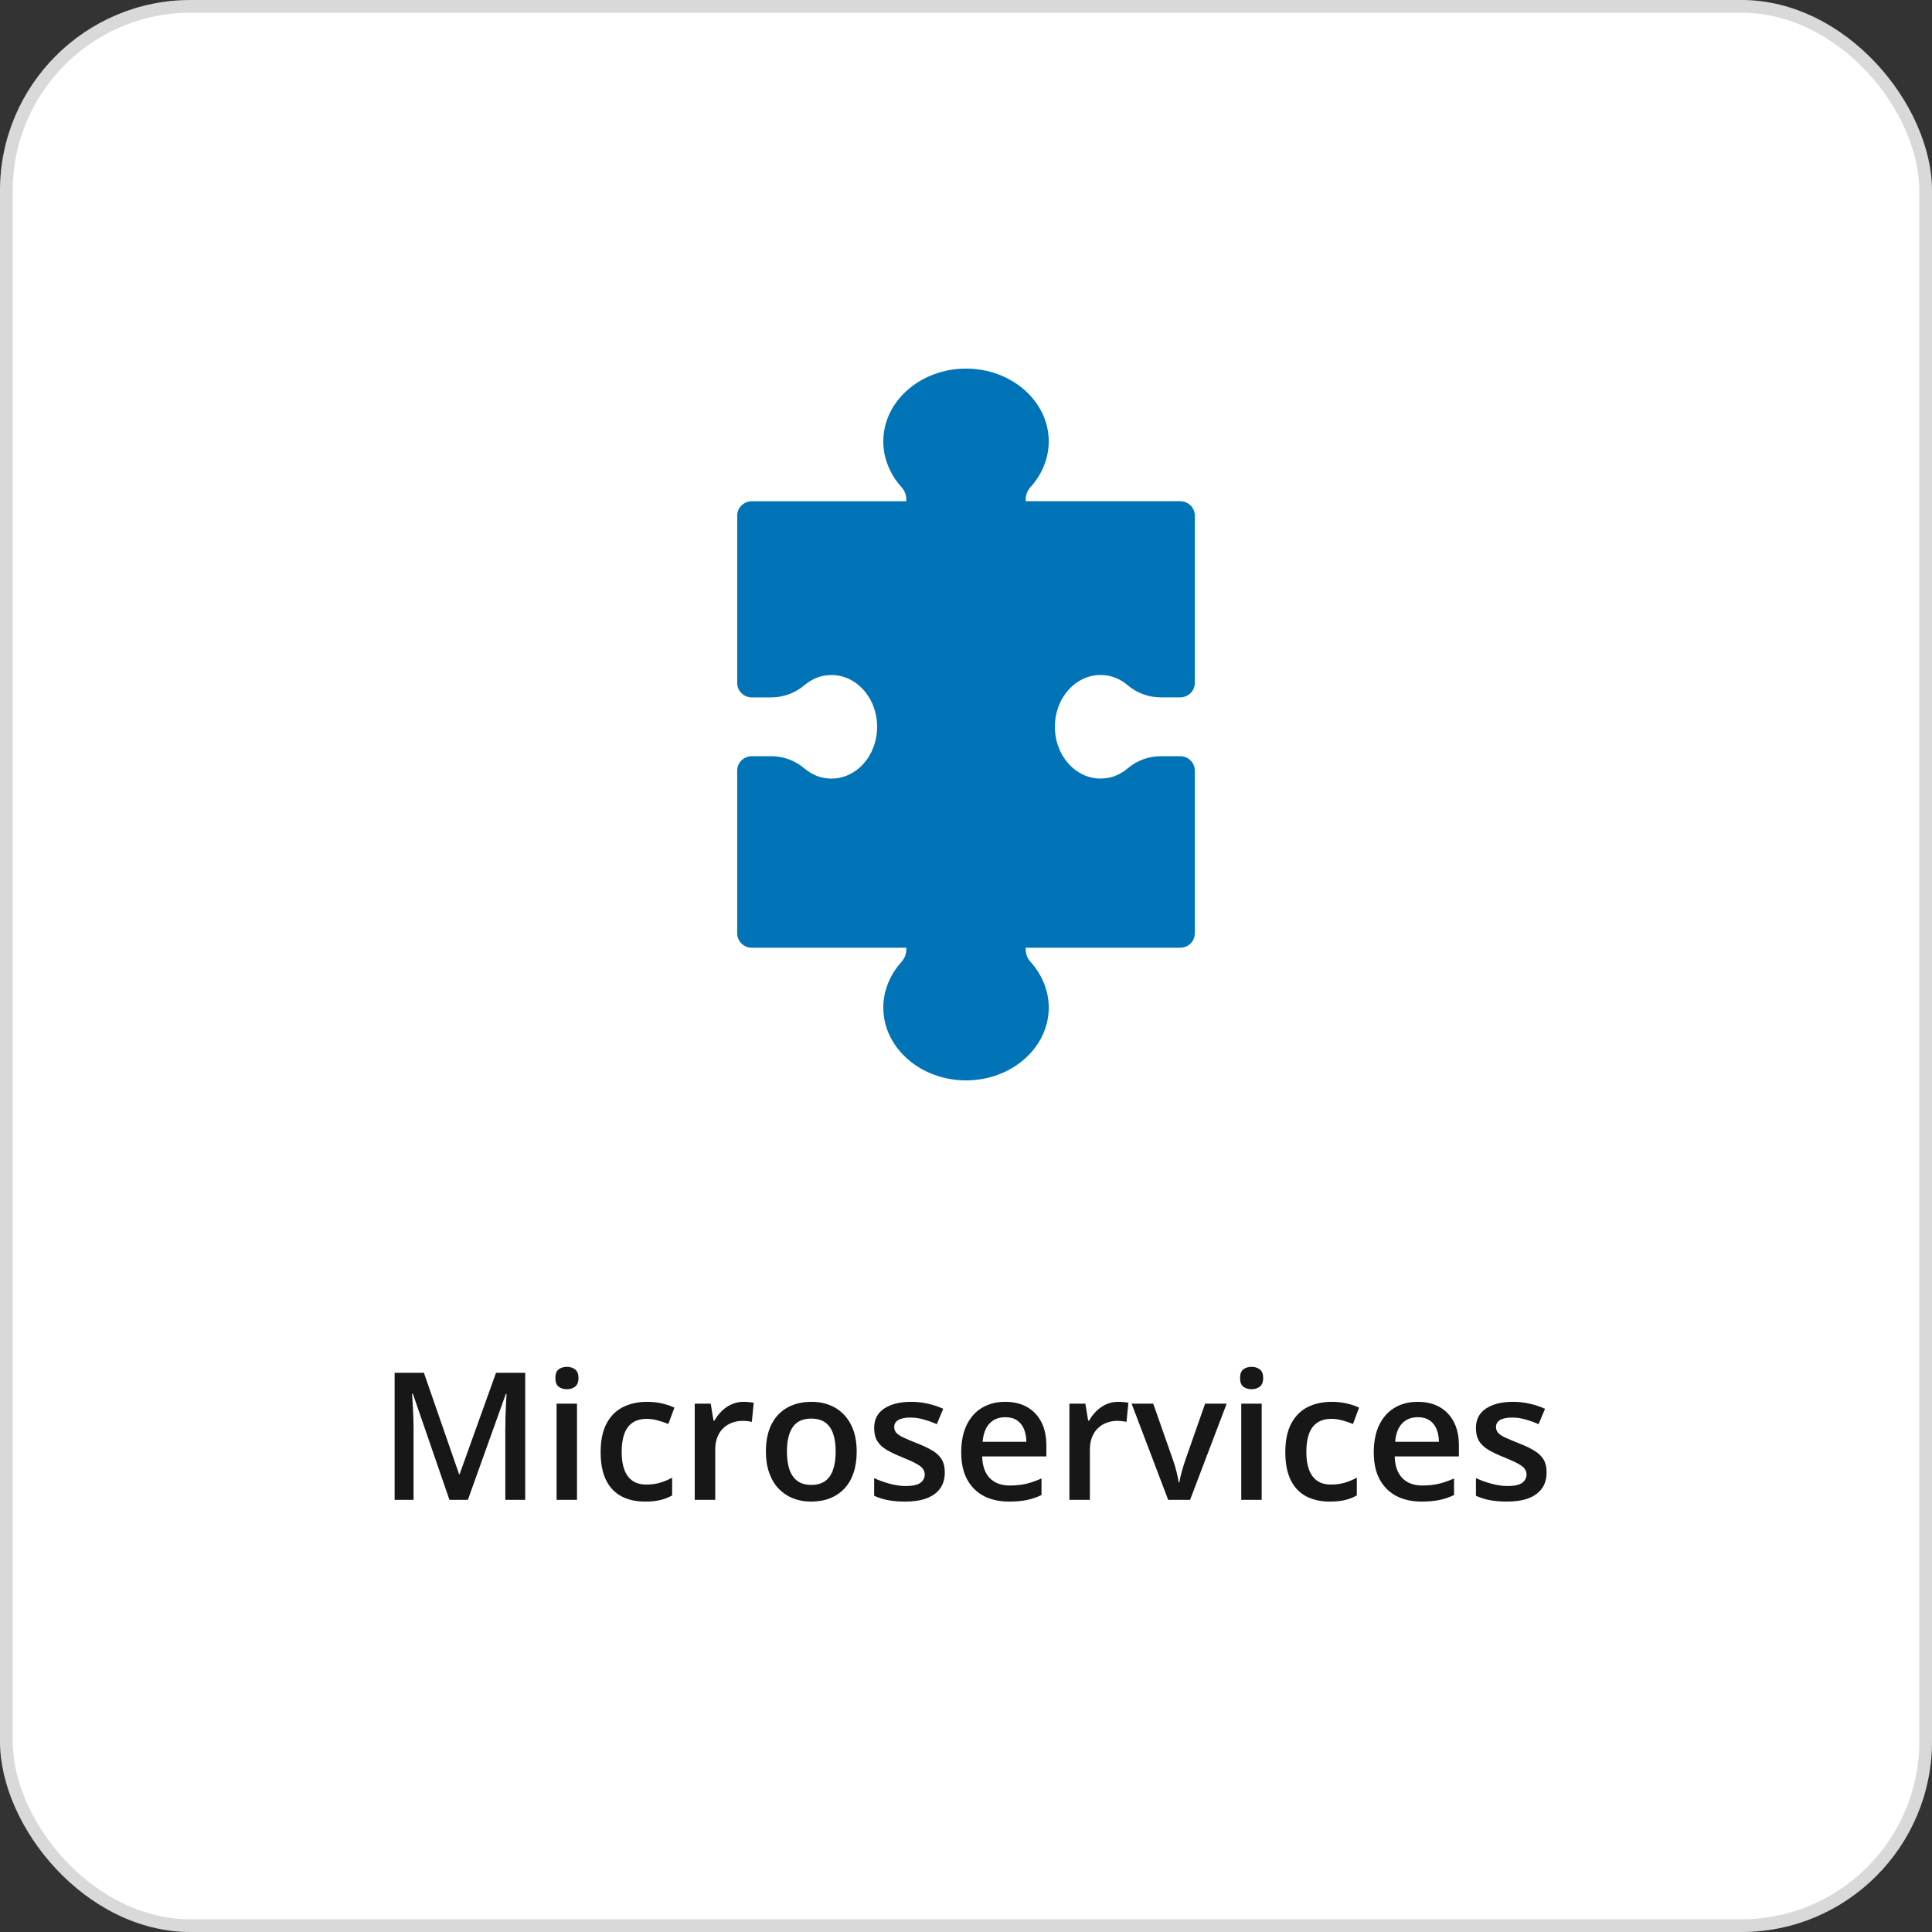 <svg width="152" height="152" viewBox="0 0 152 152" fill="none" xmlns="http://www.w3.org/2000/svg">
<rect x="0" y="0" width="152" height="152" fill="#333333" stroke="none"/>
<rect width="152" height="152" rx="15" fill="white"/>
<rect x="0.5" y="0.5" width="151" height="151" rx="14.5" stroke="black" stroke-opacity="0.15"/>
<path fill-rule="evenodd" clip-rule="evenodd" d="M58 73.442V60.617C58 59.995 58.519 59.493 59.157 59.493H60.651C61.142 59.493 61.609 59.574 62.057 59.737C62.5 59.899 62.908 60.138 63.285 60.454C63.6 60.716 63.942 60.924 64.302 61.06C64.644 61.186 65.021 61.255 65.421 61.255C66.386 61.255 67.268 60.82 67.911 60.115C68.587 59.373 69.006 58.335 69.006 57.181C69.006 56.025 68.587 54.988 67.911 54.249C67.268 53.544 66.389 53.108 65.421 53.108C65.021 53.108 64.646 53.178 64.302 53.304C63.942 53.438 63.6 53.645 63.285 53.91C62.915 54.223 62.507 54.461 62.057 54.624C61.609 54.788 61.142 54.868 60.651 54.868H59.157C58.517 54.868 58 54.364 58 53.744L58 40.558C58 39.936 58.519 39.434 59.157 39.434H71.304V39.365C71.304 39.144 71.271 38.95 71.207 38.78C71.141 38.607 71.036 38.441 70.889 38.28C70.451 37.794 70.1 37.232 69.858 36.615C69.621 36.016 69.493 35.383 69.493 34.731C69.493 33.125 70.242 31.676 71.454 30.635C72.627 29.624 74.237 29 76.001 29C77.768 29 79.375 29.624 80.549 30.635C81.76 31.676 82.51 33.125 82.51 34.731C82.51 35.383 82.379 36.016 82.145 36.617C81.9 37.232 81.549 37.794 81.113 38.282L81.063 38.333C80.942 38.476 80.852 38.626 80.793 38.78C80.729 38.95 80.696 39.144 80.696 39.362V39.432L92.843 39.432C93.483 39.432 94 39.936 94 40.556V53.742C94 54.364 93.481 54.866 92.843 54.866H91.349C90.858 54.866 90.391 54.785 89.943 54.622C89.493 54.458 89.085 54.221 88.715 53.908C88.402 53.643 88.058 53.435 87.698 53.302C87.356 53.175 86.979 53.106 86.579 53.106C85.614 53.106 84.732 53.541 84.089 54.246C83.413 54.988 82.994 56.025 82.994 57.178C82.994 58.335 83.413 59.371 84.089 60.113C84.732 60.818 85.614 61.253 86.579 61.253C86.979 61.253 87.354 61.184 87.698 61.057C88.058 60.924 88.4 60.716 88.715 60.452C88.743 60.428 88.767 60.41 88.796 60.389C89.149 60.104 89.531 59.887 89.943 59.737C90.391 59.574 90.858 59.493 91.349 59.493H92.843C93.483 59.493 94 59.998 94 60.617V73.442C94 74.064 93.481 74.566 92.843 74.566H80.696V74.635C80.696 74.856 80.729 75.05 80.793 75.218C80.857 75.386 80.964 75.552 81.113 75.718C81.549 76.204 81.9 76.766 82.145 77.383C82.382 77.982 82.51 78.618 82.51 79.269C82.51 80.875 81.76 82.324 80.549 83.365C79.375 84.376 77.765 85 76.001 85C74.235 85 72.627 84.376 71.454 83.365C70.242 82.324 69.493 80.875 69.493 79.269C69.493 78.618 69.623 77.984 69.858 77.383C70.102 76.768 70.453 76.206 70.889 75.718C71.038 75.552 71.145 75.386 71.209 75.218C71.273 75.05 71.306 74.856 71.306 74.635V74.566H59.159C58.519 74.566 58.002 74.062 58.002 73.442L58 73.442Z" fill="#0074B7"/>
<path d="M35.36 118L32.482 109.653H32.421C32.435 109.84 32.45 110.095 32.469 110.419C32.487 110.743 32.503 111.089 32.517 111.458C32.53 111.827 32.537 112.18 32.537 112.518V118H31.047V108.006H33.351L36.119 115.983H36.16L39.024 108.006H41.321V118H39.756V112.436C39.756 112.13 39.76 111.8 39.77 111.444C39.783 111.089 39.797 110.752 39.81 110.433C39.829 110.114 39.842 109.858 39.852 109.667H39.797L36.81 118H35.36ZM45.395 110.433V118H43.789V110.433H45.395ZM44.602 107.534C44.849 107.534 45.06 107.6 45.238 107.732C45.421 107.865 45.512 108.092 45.512 108.416C45.512 108.735 45.421 108.963 45.238 109.1C45.06 109.232 44.849 109.298 44.602 109.298C44.347 109.298 44.131 109.232 43.953 109.1C43.78 108.963 43.693 108.735 43.693 108.416C43.693 108.092 43.78 107.865 43.953 107.732C44.131 107.6 44.347 107.534 44.602 107.534ZM50.748 118.137C50.033 118.137 49.413 117.998 48.889 117.72C48.365 117.442 47.961 117.016 47.679 116.441C47.396 115.867 47.255 115.138 47.255 114.254C47.255 113.333 47.41 112.581 47.72 111.998C48.03 111.415 48.458 110.984 49.005 110.706C49.556 110.428 50.188 110.289 50.898 110.289C51.35 110.289 51.758 110.335 52.122 110.426C52.491 110.512 52.803 110.619 53.059 110.747L52.58 112.032C52.302 111.918 52.017 111.823 51.726 111.745C51.434 111.668 51.154 111.629 50.885 111.629C50.443 111.629 50.074 111.727 49.777 111.923C49.486 112.119 49.267 112.41 49.121 112.798C48.98 113.185 48.909 113.666 48.909 114.24C48.909 114.796 48.982 115.266 49.128 115.648C49.274 116.027 49.49 116.314 49.777 116.51C50.065 116.701 50.418 116.797 50.837 116.797C51.252 116.797 51.623 116.747 51.951 116.646C52.279 116.546 52.589 116.416 52.881 116.257V117.651C52.594 117.815 52.286 117.936 51.958 118.014C51.63 118.096 51.227 118.137 50.748 118.137ZM58.493 110.289C58.621 110.289 58.76 110.296 58.91 110.31C59.06 110.323 59.19 110.341 59.3 110.364L59.149 111.868C59.054 111.841 58.935 111.82 58.794 111.807C58.657 111.793 58.534 111.786 58.425 111.786C58.138 111.786 57.864 111.834 57.605 111.93C57.345 112.021 57.115 112.162 56.914 112.354C56.714 112.54 56.556 112.775 56.442 113.058C56.328 113.34 56.272 113.668 56.272 114.042V118H54.658V110.433H55.916L56.135 111.766H56.21C56.36 111.497 56.547 111.251 56.77 111.027C56.994 110.804 57.249 110.626 57.536 110.494C57.828 110.357 58.147 110.289 58.493 110.289ZM67.4 114.199C67.4 114.828 67.318 115.386 67.154 115.874C66.99 116.362 66.751 116.774 66.436 117.111C66.122 117.444 65.744 117.699 65.302 117.877C64.86 118.05 64.361 118.137 63.805 118.137C63.285 118.137 62.809 118.05 62.376 117.877C61.943 117.699 61.567 117.444 61.248 117.111C60.934 116.774 60.69 116.362 60.517 115.874C60.343 115.386 60.257 114.828 60.257 114.199C60.257 113.365 60.4 112.659 60.688 112.08C60.979 111.497 61.394 111.052 61.932 110.747C62.469 110.442 63.11 110.289 63.852 110.289C64.55 110.289 65.165 110.442 65.698 110.747C66.231 111.052 66.648 111.497 66.949 112.08C67.25 112.663 67.4 113.37 67.4 114.199ZM61.911 114.199C61.911 114.751 61.977 115.222 62.109 115.614C62.246 116.006 62.456 116.307 62.738 116.517C63.021 116.722 63.385 116.824 63.832 116.824C64.279 116.824 64.643 116.722 64.926 116.517C65.208 116.307 65.416 116.006 65.548 115.614C65.68 115.222 65.746 114.751 65.746 114.199C65.746 113.648 65.68 113.181 65.548 112.798C65.416 112.41 65.208 112.117 64.926 111.916C64.643 111.711 64.276 111.608 63.825 111.608C63.16 111.608 62.675 111.832 62.369 112.278C62.064 112.725 61.911 113.365 61.911 114.199ZM74.332 115.84C74.332 116.337 74.211 116.756 73.97 117.098C73.728 117.439 73.375 117.699 72.91 117.877C72.45 118.05 71.885 118.137 71.215 118.137C70.686 118.137 70.231 118.098 69.848 118.021C69.469 117.948 69.112 117.834 68.774 117.679V116.291C69.134 116.46 69.538 116.605 69.984 116.729C70.436 116.852 70.862 116.913 71.263 116.913C71.791 116.913 72.172 116.831 72.404 116.667C72.637 116.498 72.753 116.275 72.753 115.997C72.753 115.833 72.705 115.687 72.609 115.56C72.518 115.427 72.345 115.293 72.09 115.156C71.839 115.015 71.47 114.846 70.982 114.65C70.504 114.459 70.101 114.268 69.772 114.076C69.444 113.885 69.196 113.655 69.027 113.386C68.859 113.112 68.774 112.764 68.774 112.34C68.774 111.67 69.039 111.162 69.567 110.815C70.101 110.465 70.805 110.289 71.68 110.289C72.144 110.289 72.582 110.337 72.992 110.433C73.407 110.524 73.812 110.658 74.209 110.836L73.703 112.046C73.361 111.896 73.017 111.772 72.671 111.677C72.329 111.576 71.981 111.526 71.625 111.526C71.21 111.526 70.894 111.59 70.675 111.718C70.461 111.845 70.353 112.028 70.353 112.265C70.353 112.442 70.406 112.593 70.511 112.716C70.616 112.839 70.796 112.962 71.051 113.085C71.311 113.208 71.671 113.361 72.131 113.543C72.582 113.716 72.972 113.898 73.3 114.09C73.632 114.277 73.888 114.507 74.065 114.78C74.243 115.054 74.332 115.407 74.332 115.84ZM79.083 110.289C79.757 110.289 80.336 110.428 80.819 110.706C81.302 110.984 81.674 111.378 81.934 111.889C82.193 112.399 82.323 113.01 82.323 113.721V114.582H77.272C77.29 115.316 77.486 115.881 77.859 116.277C78.238 116.674 78.766 116.872 79.445 116.872C79.928 116.872 80.361 116.826 80.744 116.735C81.132 116.64 81.53 116.501 81.94 116.318V117.624C81.562 117.802 81.177 117.932 80.785 118.014C80.393 118.096 79.924 118.137 79.377 118.137C78.634 118.137 77.98 117.993 77.415 117.706C76.855 117.414 76.415 116.981 76.096 116.407C75.781 115.833 75.624 115.12 75.624 114.268C75.624 113.42 75.768 112.7 76.055 112.107C76.342 111.515 76.745 111.064 77.265 110.754C77.784 110.444 78.39 110.289 79.083 110.289ZM79.083 111.499C78.577 111.499 78.167 111.663 77.853 111.991C77.543 112.319 77.36 112.8 77.306 113.434H80.751C80.746 113.055 80.683 112.72 80.56 112.429C80.441 112.137 80.259 111.909 80.013 111.745C79.771 111.581 79.461 111.499 79.083 111.499ZM87.97 110.289C88.097 110.289 88.236 110.296 88.387 110.31C88.537 110.323 88.667 110.341 88.776 110.364L88.626 111.868C88.53 111.841 88.412 111.82 88.27 111.807C88.134 111.793 88.011 111.786 87.901 111.786C87.614 111.786 87.341 111.834 87.081 111.93C86.821 112.021 86.591 112.162 86.391 112.354C86.19 112.54 86.033 112.775 85.919 113.058C85.805 113.34 85.748 113.668 85.748 114.042V118H84.135V110.433H85.393L85.611 111.766H85.686C85.837 111.497 86.024 111.251 86.247 111.027C86.47 110.804 86.726 110.626 87.013 110.494C87.304 110.357 87.623 110.289 87.97 110.289ZM91.907 118L89.029 110.433H90.731L92.29 114.876C92.39 115.159 92.481 115.464 92.564 115.792C92.645 116.12 92.703 116.396 92.734 116.619H92.789C92.821 116.387 92.882 116.109 92.974 115.785C93.065 115.457 93.158 115.154 93.254 114.876L94.812 110.433H96.508L93.63 118H91.907ZM99.263 110.433V118H97.656V110.433H99.263ZM98.47 107.534C98.716 107.534 98.928 107.6 99.106 107.732C99.288 107.865 99.379 108.092 99.379 108.416C99.379 108.735 99.288 108.963 99.106 109.1C98.928 109.232 98.716 109.298 98.47 109.298C98.215 109.298 97.998 109.232 97.82 109.1C97.647 108.963 97.561 108.735 97.561 108.416C97.561 108.092 97.647 107.865 97.82 107.732C97.998 107.6 98.215 107.534 98.47 107.534ZM104.615 118.137C103.9 118.137 103.28 117.998 102.756 117.72C102.232 117.442 101.828 117.016 101.546 116.441C101.263 115.867 101.122 115.138 101.122 114.254C101.122 113.333 101.277 112.581 101.587 111.998C101.897 111.415 102.325 110.984 102.872 110.706C103.424 110.428 104.055 110.289 104.766 110.289C105.217 110.289 105.625 110.335 105.989 110.426C106.358 110.512 106.671 110.619 106.926 110.747L106.447 112.032C106.169 111.918 105.884 111.823 105.593 111.745C105.301 111.668 105.021 111.629 104.752 111.629C104.31 111.629 103.941 111.727 103.645 111.923C103.353 112.119 103.134 112.41 102.988 112.798C102.847 113.185 102.776 113.666 102.776 114.24C102.776 114.796 102.849 115.266 102.995 115.648C103.141 116.027 103.357 116.314 103.645 116.51C103.932 116.701 104.285 116.797 104.704 116.797C105.119 116.797 105.49 116.747 105.818 116.646C106.146 116.546 106.456 116.416 106.748 116.257V117.651C106.461 117.815 106.153 117.936 105.825 118.014C105.497 118.096 105.094 118.137 104.615 118.137ZM111.54 110.289C112.215 110.289 112.793 110.428 113.276 110.706C113.759 110.984 114.131 111.378 114.391 111.889C114.65 112.399 114.78 113.01 114.78 113.721V114.582H109.729C109.747 115.316 109.943 115.881 110.316 116.277C110.695 116.674 111.223 116.872 111.902 116.872C112.385 116.872 112.818 116.826 113.201 116.735C113.589 116.64 113.987 116.501 114.397 116.318V117.624C114.019 117.802 113.634 117.932 113.242 118.014C112.85 118.096 112.381 118.137 111.834 118.137C111.091 118.137 110.437 117.993 109.872 117.706C109.312 117.414 108.872 116.981 108.553 116.407C108.238 115.833 108.081 115.12 108.081 114.268C108.081 113.42 108.225 112.7 108.512 112.107C108.799 111.515 109.202 111.064 109.722 110.754C110.241 110.444 110.847 110.289 111.54 110.289ZM111.54 111.499C111.034 111.499 110.624 111.663 110.31 111.991C110 112.319 109.817 112.8 109.763 113.434H113.208C113.203 113.055 113.14 112.72 113.017 112.429C112.898 112.137 112.716 111.909 112.47 111.745C112.228 111.581 111.918 111.499 111.54 111.499ZM121.678 115.84C121.678 116.337 121.557 116.756 121.315 117.098C121.074 117.439 120.721 117.699 120.256 117.877C119.796 118.05 119.23 118.137 118.561 118.137C118.032 118.137 117.576 118.098 117.193 118.021C116.815 117.948 116.457 117.834 116.12 117.679V116.291C116.48 116.46 116.883 116.605 117.33 116.729C117.781 116.852 118.207 116.913 118.608 116.913C119.137 116.913 119.518 116.831 119.75 116.667C119.982 116.498 120.099 116.275 120.099 115.997C120.099 115.833 120.051 115.687 119.955 115.56C119.864 115.427 119.691 115.293 119.436 115.156C119.185 115.015 118.816 114.846 118.328 114.65C117.85 114.459 117.446 114.268 117.118 114.076C116.79 113.885 116.542 113.655 116.373 113.386C116.204 113.112 116.12 112.764 116.12 112.34C116.12 111.67 116.384 111.162 116.913 110.815C117.446 110.465 118.15 110.289 119.025 110.289C119.49 110.289 119.928 110.337 120.338 110.433C120.753 110.524 121.158 110.658 121.555 110.836L121.049 112.046C120.707 111.896 120.363 111.772 120.017 111.677C119.675 111.576 119.326 111.526 118.971 111.526C118.556 111.526 118.239 111.59 118.021 111.718C117.806 111.845 117.699 112.028 117.699 112.265C117.699 112.442 117.752 112.593 117.856 112.716C117.961 112.839 118.141 112.962 118.396 113.085C118.656 113.208 119.016 113.361 119.477 113.543C119.928 113.716 120.317 113.898 120.646 114.09C120.978 114.277 121.233 114.507 121.411 114.78C121.589 115.054 121.678 115.407 121.678 115.84Z" fill="#171717"/>
</svg>
